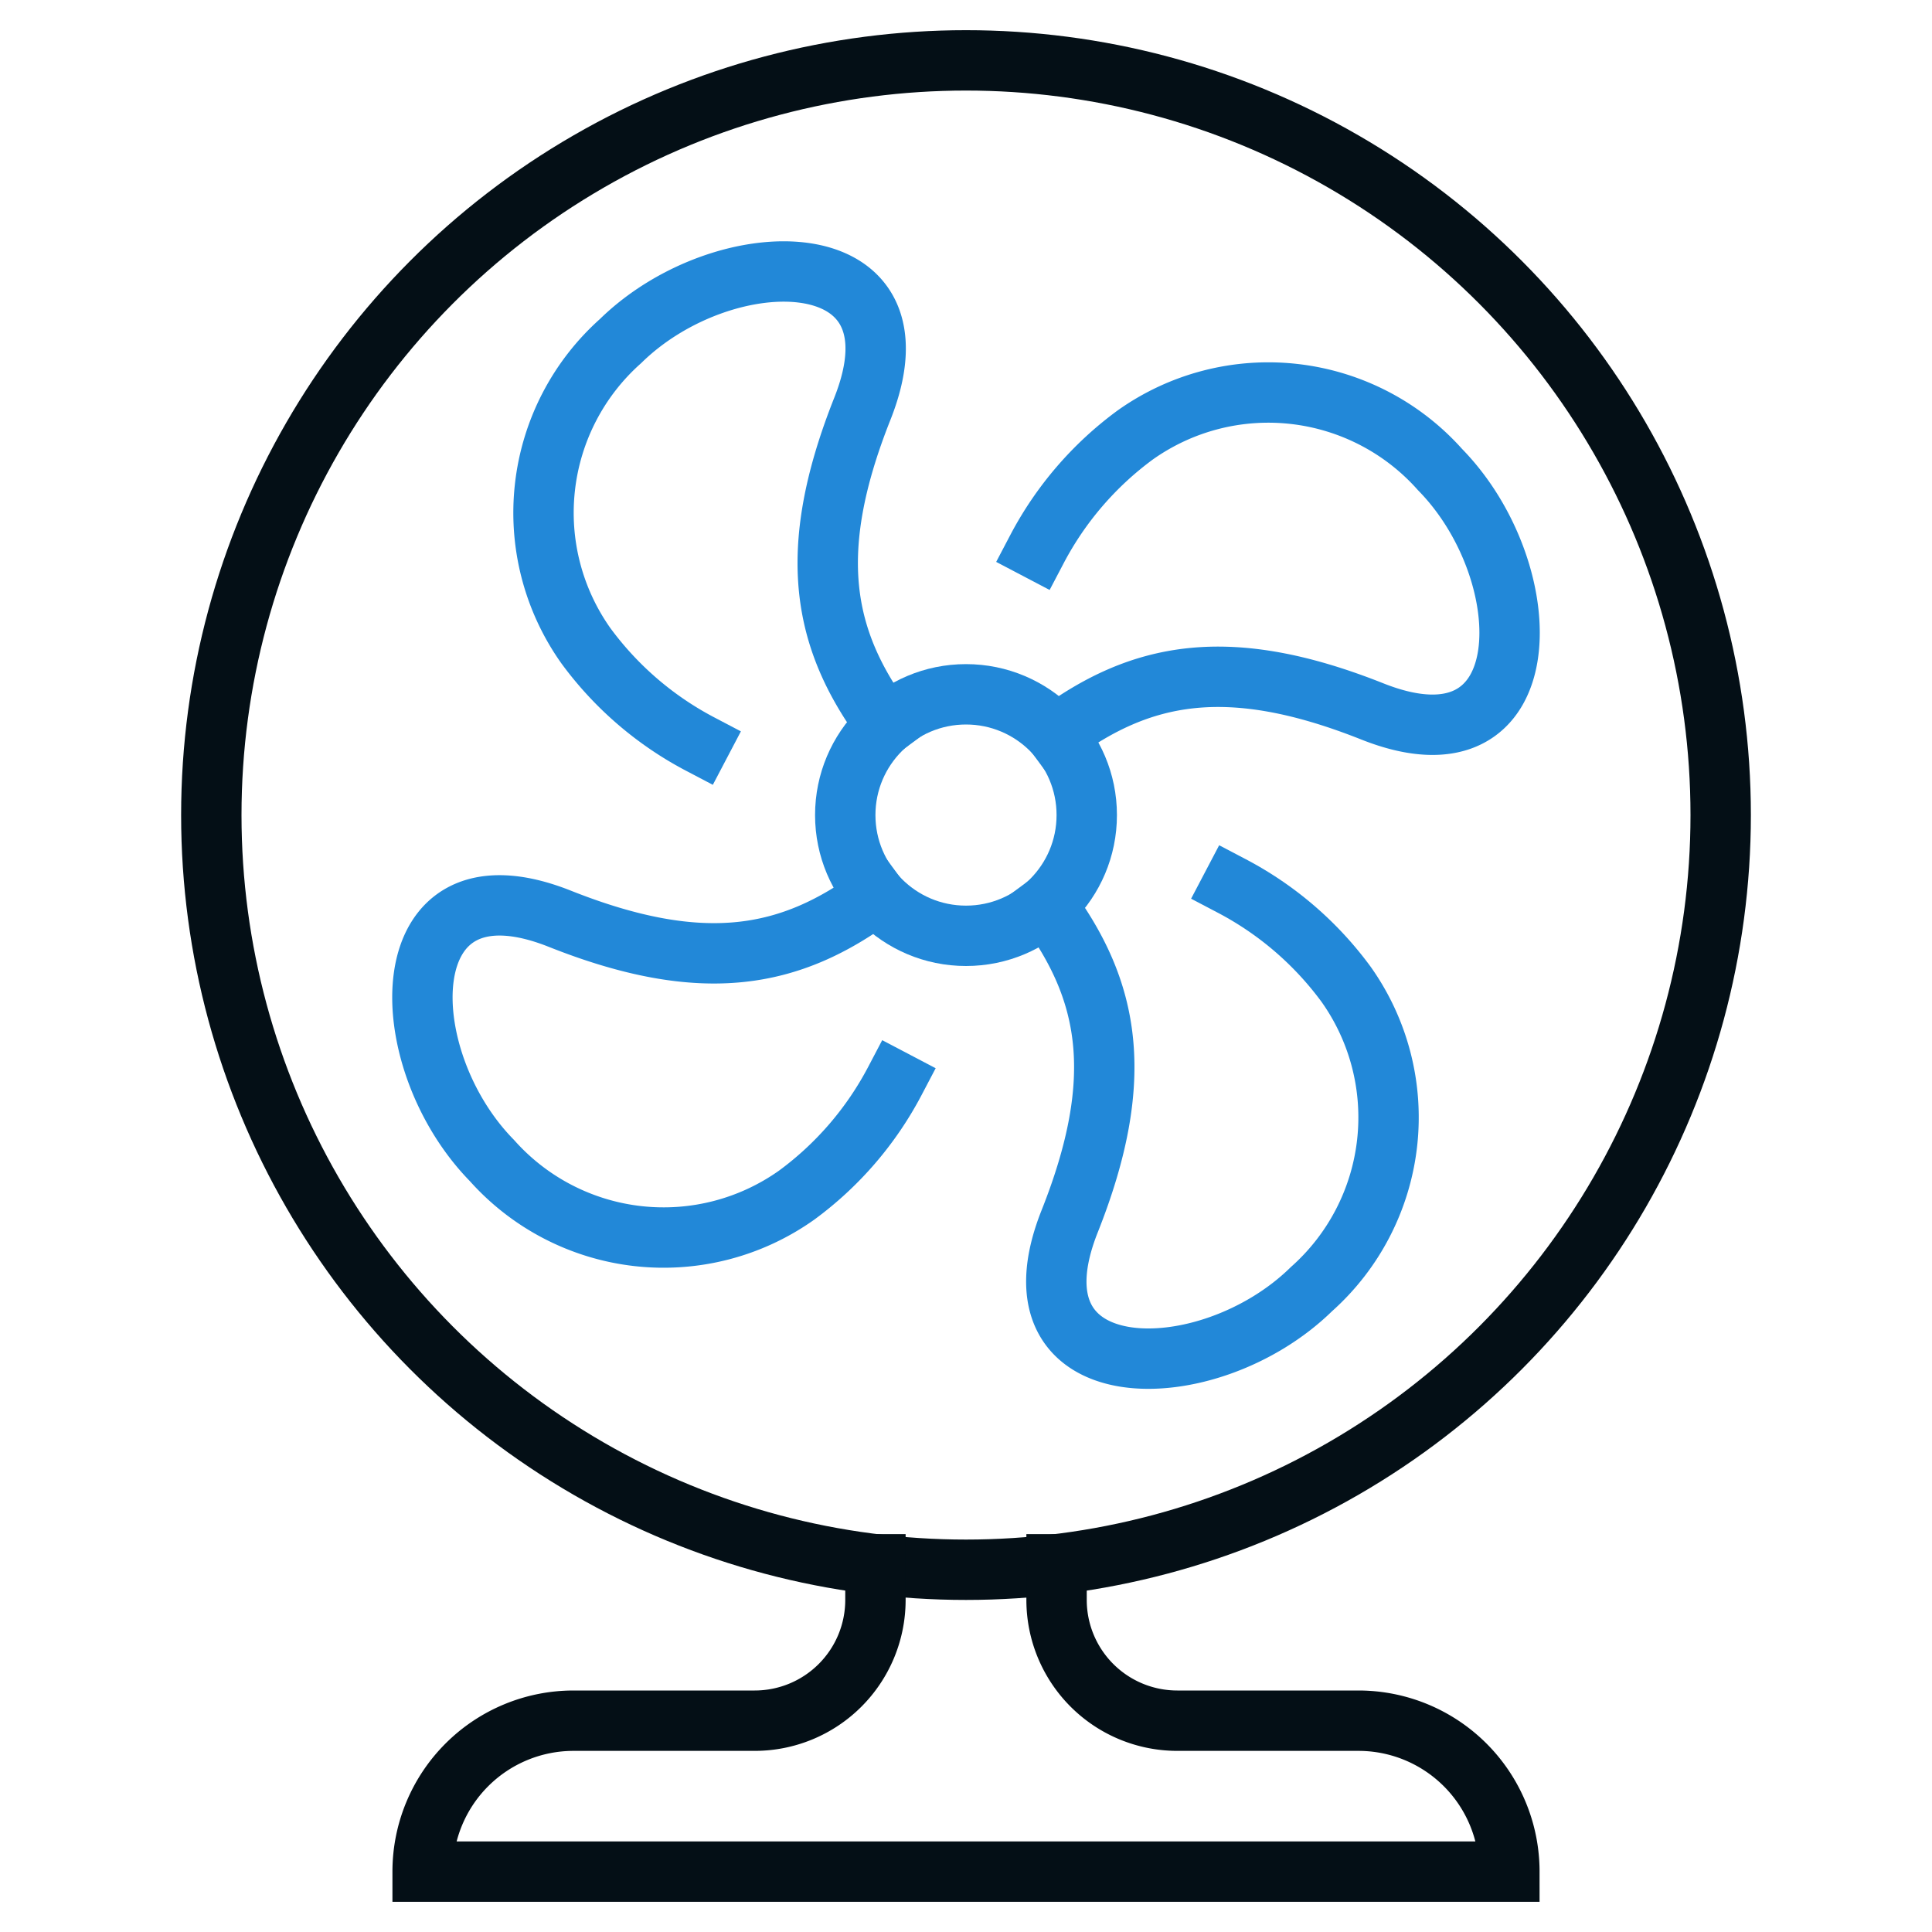 <svg xmlns="http://www.w3.org/2000/svg" height="64" width="64" viewBox="0 0 64 64"><title>fan</title><g stroke-linecap="square" stroke-miterlimit="10" fill="#040F16" stroke-linejoin="miter" class="nc-icon-wrapper"><circle cx="32" cy="27" r="25" fill="none" stroke="#040F16" stroke-width="2" data-cap="butt" stroke-linecap="butt"></circle><path d="M29,51.819V53a4,4,0,0,1-4,4H19a5,5,0,0,0-5,5H50a5,5,0,0,0-5-5H39a4,4,0,0,1-4-4V51.819" fill="none" stroke="#040F16" stroke-width="2" data-cap="butt" stroke-linecap="butt"></path><path d="M29.338,24.014c-2.068-2.8-2.673-5.688-.771-10.474C30.8,7.91,23.989,7.931,20.555,11.3a7.614,7.614,0,0,0-1.144,10.095,11.087,11.087,0,0,0,3.782,3.253" fill="none" stroke="#2288D8" stroke-width="2" data-color="color-2"></path><path d="M29.014,29.662c-2.8,2.068-5.688,2.673-10.474.771-5.63-2.236-5.609,4.578-2.243,8.012a7.614,7.614,0,0,0,10.095,1.144,11.087,11.087,0,0,0,3.253-3.782" fill="none" stroke="#2288D8" stroke-width="2" data-color="color-2"></path><path d="M34.662,29.986c2.068,2.8,2.673,5.688.771,10.474-2.236,5.63,4.578,5.609,8.012,2.243a7.614,7.614,0,0,0,1.144-10.1,11.087,11.087,0,0,0-3.782-3.253" fill="none" stroke="#2288D8" stroke-width="2" data-color="color-2"></path><path d="M34.986,24.338c2.8-2.068,5.688-2.673,10.474-.771,5.63,2.236,5.609-4.578,2.243-8.012a7.614,7.614,0,0,0-10.1-1.144,11.087,11.087,0,0,0-3.253,3.782" fill="none" stroke="#2288D8" stroke-width="2" data-color="color-2"></path><circle cx="32" cy="27" r="4" fill="none" stroke="#2288D8" stroke-width="2" data-color="color-2"></circle></g></svg>